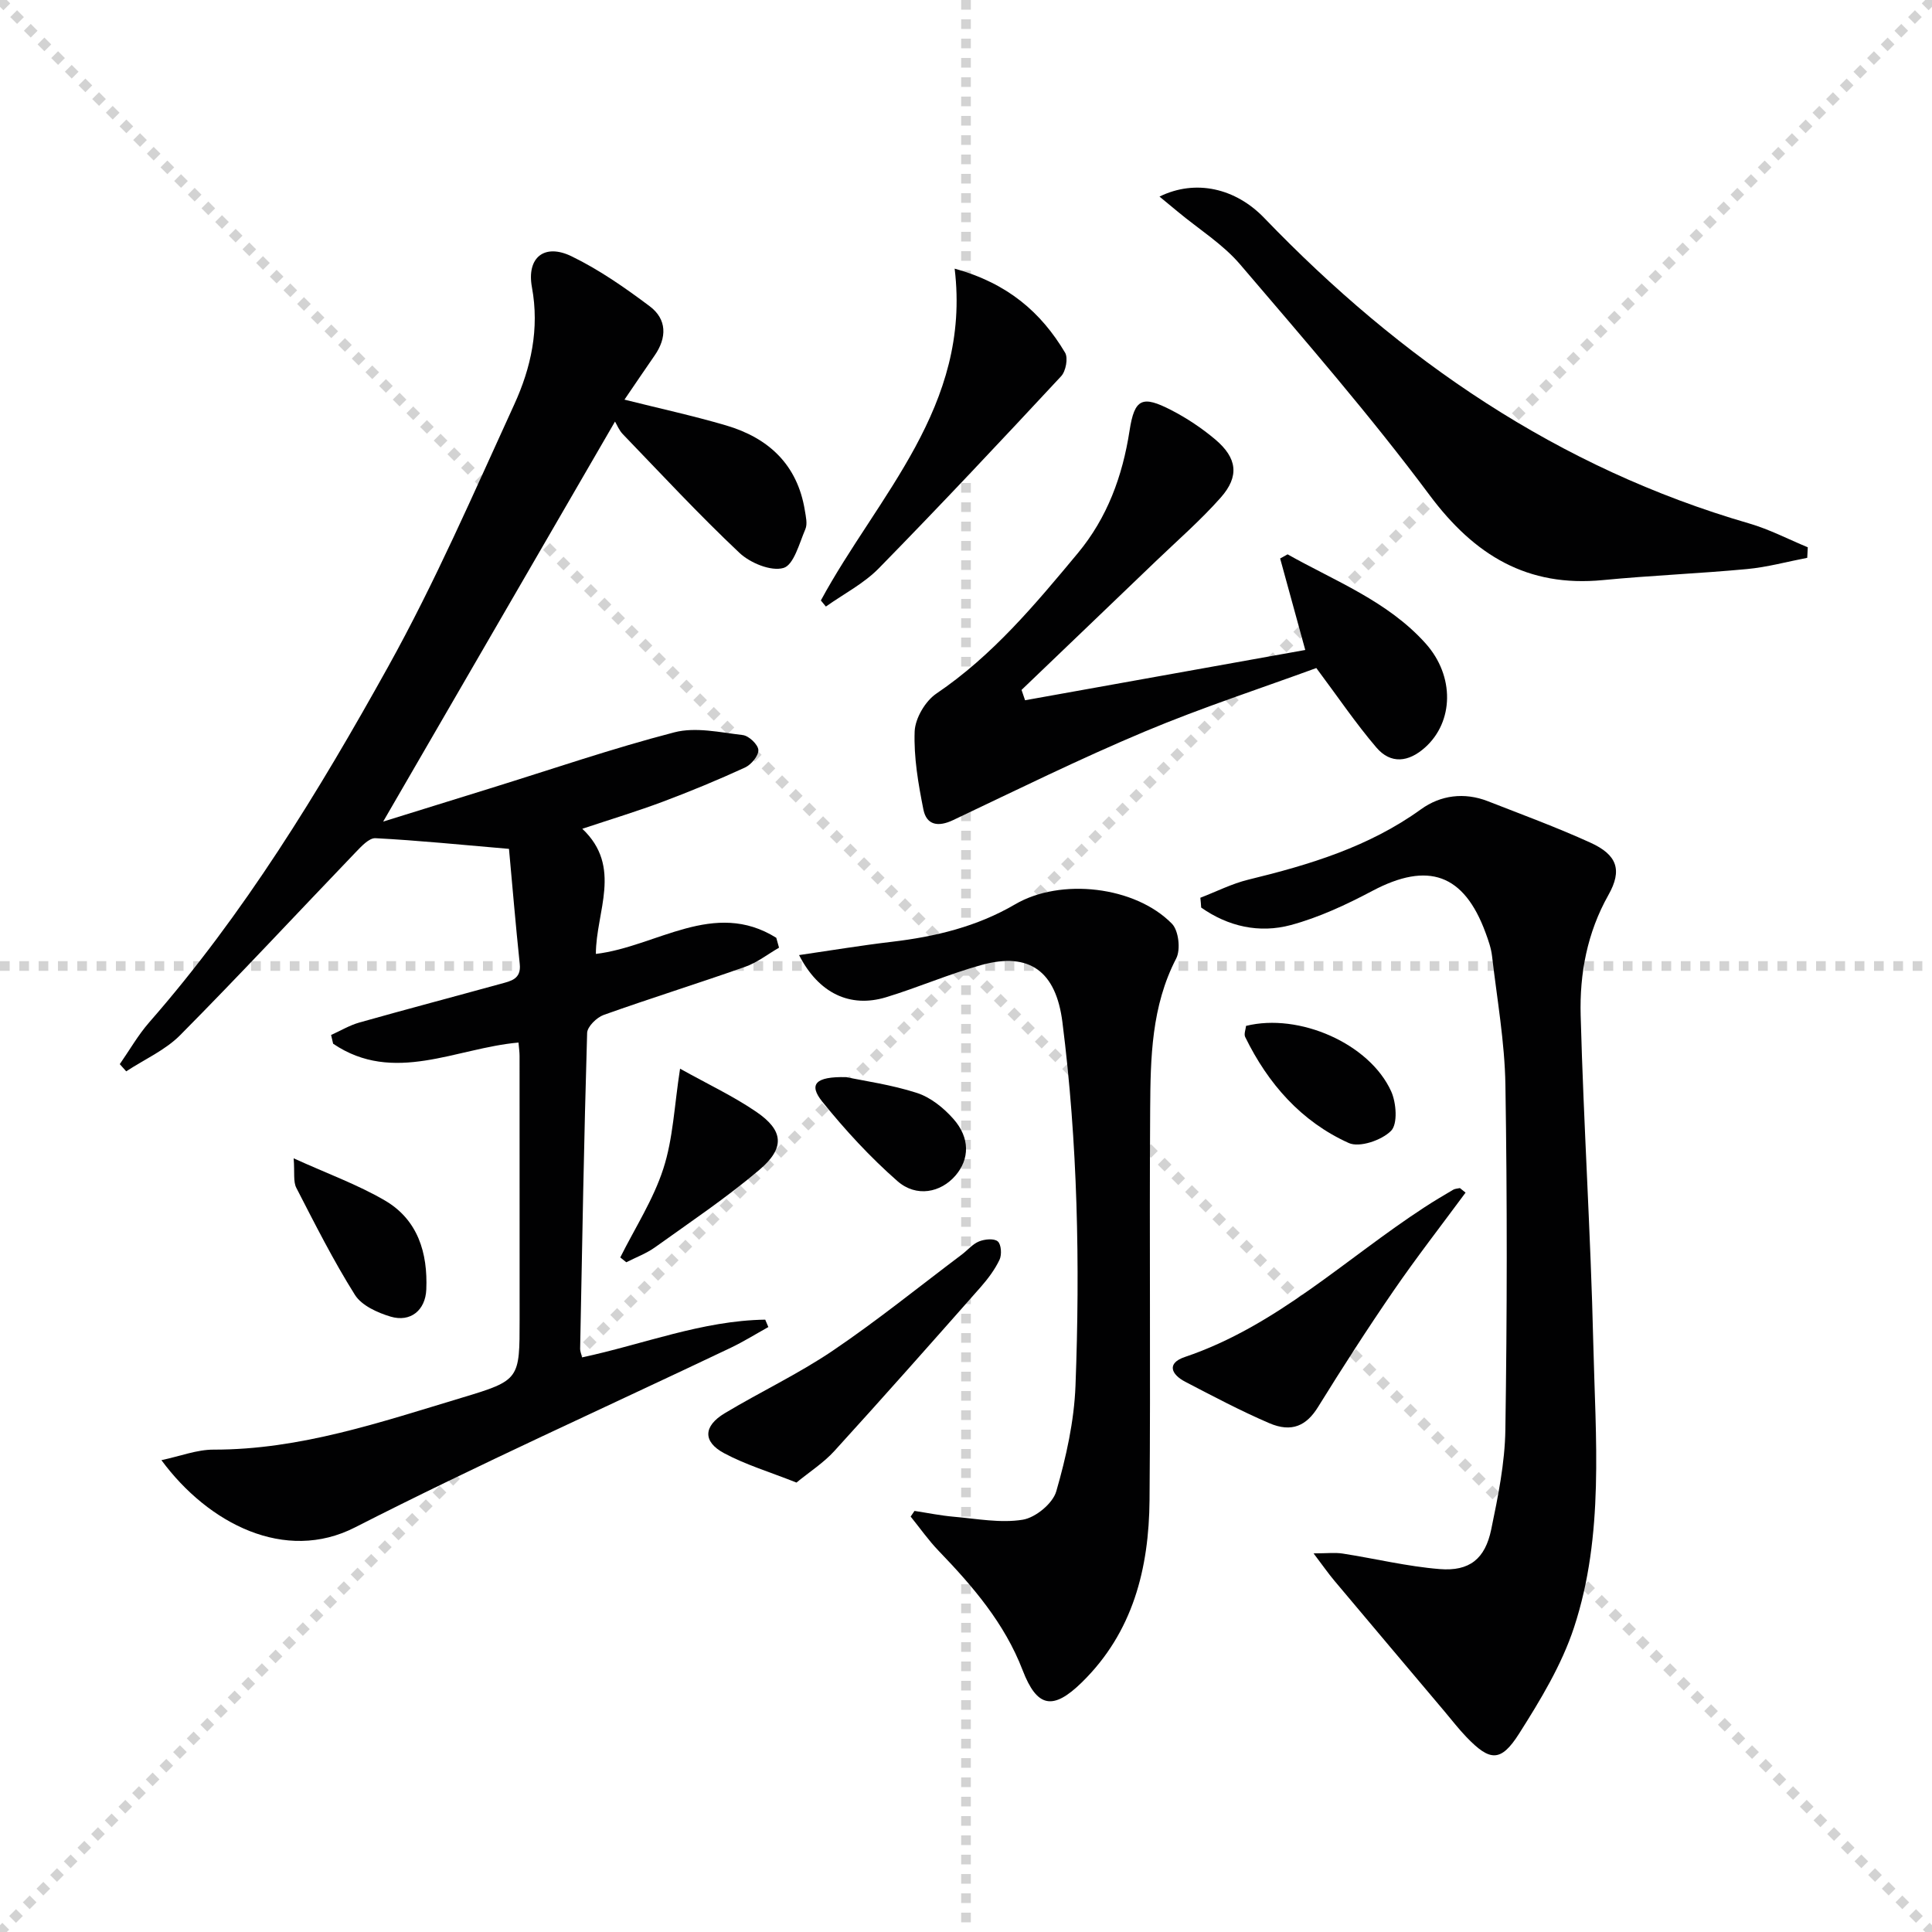 <svg enable-background="new 0 0 400 400" viewBox="0 0 400 400" xmlns="http://www.w3.org/2000/svg"><g stroke="lightgray" stroke-dasharray="1,1" stroke-width="1" transform="scale(2, 2)"><line x1="0" y1="0" x2="200" y2="200"></line><line x1="200" y1="0" x2="0" y2="200"></line><line x1="100" y1="0" x2="100" y2="200"></line><line x1="0" y1="100" x2="200" y2="100"></line></g><g fill="#010102"><path d="m161.29 196.21c-2.34 1.35-4.54 3.09-7.05 3.97-9.71 3.43-19.55 6.49-29.25 9.95-1.45.52-3.39 2.42-3.43 3.73-.65 21.8-1.03 43.6-1.45 65.41-.01.47.21.95.4 1.76 12.65-2.69 24.86-7.62 37.92-7.81.22.51.43 1.02.65 1.53-2.59 1.44-5.11 3.01-7.78 4.29-25.96 12.36-52.22 24.14-77.82 37.2-14.42 7.36-30.31-.71-40.06-13.93 3.95-.84 7.37-2.19 10.79-2.18 17.95.03 34.65-5.71 51.48-10.77 11.96-3.59 11.89-3.81 11.89-16.23 0-18.16 0-36.33-.01-54.49 0-.81-.12-1.63-.22-2.79-12.92 1.13-25.86 8.73-38.38.24-.14-.6-.28-1.21-.42-1.81 1.95-.87 3.83-2.01 5.86-2.58 9.74-2.75 19.53-5.33 29.29-8.02 2.04-.56 4.24-.95 3.91-4.07-.86-8.21-1.55-16.43-2.23-23.86-9.93-.85-18.77-1.75-27.64-2.21-1.34-.07-2.96 1.73-4.15 2.96-12.09 12.6-23.98 25.4-36.27 37.8-3.1 3.13-7.43 5.04-11.19 7.51-.44-.5-.88-.99-1.33-1.49 2.01-2.89 3.78-6 6.08-8.64 19.64-22.43 35.09-47.74 49.46-73.61 9.75-17.54 17.76-36.06 26.13-54.33 3.47-7.58 5.25-15.64 3.66-24.27-1.13-6.15 2.57-9.14 8.2-6.41 5.73 2.78 11.07 6.51 16.19 10.35 3.57 2.68 3.59 6.5 1 10.21-2.06 2.97-4.08 5.97-6.23 9.12 7.24 1.82 14.2 3.33 21.01 5.33 8.81 2.59 14.79 8.11 16.33 17.58.21 1.29.58 2.82.11 3.91-1.25 2.92-2.4 7.42-4.53 8.03-2.58.75-6.89-1.03-9.12-3.13-8.35-7.87-16.18-16.31-24.15-24.58-.78-.81-1.22-1.96-1.61-2.6-16.25 28.04-32.06 55.32-48 82.82 7.19-2.23 14.69-4.56 22.19-6.89 12.68-3.93 25.26-8.26 38.1-11.59 4.4-1.14 9.46.01 14.17.57 1.26.15 3.17 1.97 3.22 3.09.05 1.2-1.48 3.04-2.77 3.63-5.57 2.56-11.25 4.91-17 7.07-5.29 1.98-10.7 3.62-16.68 5.61 8.38 7.91 2.81 17.16 2.81 25.91 12.56-1.5 24.45-11.4 37.35-3.34.21.71.39 1.38.57 2.05z"/><path d="m248.52 185.87c3.31-1.27 6.53-2.92 9.95-3.75 12.66-3.08 24.96-6.79 35.75-14.58 4.03-2.91 8.95-3.56 13.82-1.66 7.11 2.78 14.29 5.42 21.23 8.58 5.55 2.52 6.65 5.67 3.74 10.83-4.41 7.82-5.99 16.31-5.75 24.97.61 22.6 2.08 45.17 2.61 67.77.46 19.74 2.32 39.76-3.99 58.93-2.55 7.74-6.95 15.01-11.36 21.96-3.79 5.97-6.05 5.77-10.89.74-1.61-1.67-3.04-3.53-4.54-5.31-7.61-9.02-15.23-18.04-22.83-27.09-1.25-1.49-2.36-3.09-4.3-5.65 2.8 0 4.45-.21 6.04.04 6.7 1.04 13.34 2.67 20.08 3.21 6.17.5 9.4-2.12 10.66-8.2 1.41-6.8 2.83-13.75 2.93-20.65.36-23.78.39-47.57.01-71.35-.14-8.93-1.74-17.83-2.77-26.73-.19-1.63-.76-3.24-1.33-4.79-4.48-12.22-11.9-14.8-23.43-8.7-5.38 2.85-11.04 5.5-16.89 7.08-6.55 1.76-13 .3-18.57-3.62-.04-.69-.1-1.36-.17-2.03z"/><path d="m189.34 312.82c2.69.41 5.37.96 8.08 1.2 4.78.41 9.71 1.37 14.33.62 2.65-.43 6.22-3.37 6.94-5.88 2.05-7.1 3.7-14.52 3.98-21.88.95-25.13.46-50.25-2.71-75.27-1.32-10.42-6.74-14.59-16.76-11.82-6.7 1.85-13.13 4.67-19.79 6.69-7.39 2.23-13.91-.79-17.97-8.74 6.65-.97 12.9-2.01 19.19-2.75 8.99-1.06 17.61-3.12 25.54-7.76 9.42-5.52 24.85-3.77 32.47 4.02 1.39 1.42 1.83 5.36.88 7.19-5.13 9.89-5.32 20.54-5.39 31.16-.18 26.99.1 53.97-.13 80.96-.12 14.15-3.41 27.38-14.02 37.76-5.98 5.85-9.27 5.24-12.26-2.53-3.74-9.72-10.31-17.36-17.39-24.71-2.11-2.19-3.87-4.72-5.79-7.09.26-.39.53-.78.8-1.17z"/><path d="m212.23 144.98c19.29-3.46 38.58-6.93 58.01-10.41-1.87-6.83-3.54-12.89-5.2-18.94.51-.29 1.02-.57 1.54-.86 9.88 5.57 20.72 9.69 28.57 18.44 6.08 6.78 5.82 16.24-.1 21.54-3.42 3.07-7.11 3.5-10.09.01-4.28-5.01-7.99-10.51-12.43-16.45-11.35 4.16-23.63 8.16-35.5 13.14-13.44 5.64-26.53 12.1-39.71 18.35-3.08 1.46-5.49 1.05-6.14-2.2-1.06-5.32-2.01-10.8-1.81-16.17.11-2.72 2.21-6.29 4.51-7.84 11.63-7.87 20.45-18.46 29.27-29.06 6.09-7.33 9.25-15.92 10.71-25.35 1.03-6.71 2.65-7.35 8.64-4.27 3.22 1.66 6.32 3.73 9.09 6.06 4.56 3.84 5.06 7.64 1.14 12.06-4.17 4.71-8.96 8.87-13.51 13.24-9.23 8.87-18.48 17.71-27.72 26.57.24.71.49 1.42.73 2.14z"/><path d="m240.06 40.7c7.51-3.68 15.78-1.71 21.68 4.42 28.26 29.37 60.87 51.79 100.42 63.26 4.17 1.21 8.08 3.26 12.12 4.93-.04.73-.08 1.46-.11 2.18-4.16.8-8.29 1.94-12.49 2.33-9.91.93-19.88 1.32-29.79 2.28-15.67 1.52-26.62-5.13-35.91-17.59-12.3-16.5-25.85-32.1-39.23-47.77-3.61-4.23-8.57-7.3-12.9-10.91-1.1-.89-2.18-1.79-3.79-3.13z"/><path d="m169.95 124.32c11.73-21.69 31.16-40.13 27.7-68.7 11 3.04 17.9 9.06 22.86 17.39.67 1.11.16 3.84-.81 4.88-12.45 13.38-24.96 26.71-37.74 39.76-3.11 3.18-7.28 5.31-10.97 7.93-.35-.42-.7-.84-1.04-1.26z"/><path d="m303.43 246.92c-4.98 6.75-10.14 13.38-14.89 20.29-5.43 7.89-10.61 15.95-15.65 24.09-2.37 3.83-5.4 5.38-10.13 3.34-5.92-2.55-11.65-5.58-17.37-8.56-2.9-1.51-3.91-3.84-.08-5.13 19.02-6.42 33.28-20.36 49.62-31 1.94-1.27 3.94-2.45 5.94-3.63.39-.23.93-.23 1.39-.34.4.31.79.62 1.17.94z"/><path d="m164.9 306.95c-5.54-2.2-10.5-3.68-14.98-6.08-4.45-2.38-4.31-5.61.12-8.27 7.39-4.44 15.26-8.14 22.38-12.96 9.2-6.22 17.86-13.24 26.74-19.92 1.19-.9 2.22-2.17 3.55-2.7 1.17-.47 3.1-.66 3.87 0 .72.61.86 2.74.37 3.78-.98 2.07-2.42 3.98-3.94 5.71-10.02 11.35-20.05 22.69-30.25 33.89-2.22 2.45-5.12 4.3-7.86 6.55z"/><path d="m140.8 221.26c5.77 3.22 11.04 5.69 15.78 8.93 5.66 3.86 6 7.47.62 12.03-6.82 5.78-14.29 10.79-21.57 16.01-1.8 1.29-3.97 2.09-5.96 3.11-.42-.33-.83-.67-1.25-1 3.04-6.1 6.84-11.95 8.91-18.36 2.03-6.22 2.27-13.02 3.47-20.72z"/><path d="m60.8 239.82c7.02 3.19 13.26 5.44 18.89 8.73 6.83 3.99 8.89 10.85 8.57 18.43-.18 4.3-3.27 6.84-7.4 5.61-2.71-.81-5.98-2.29-7.37-4.49-4.48-7.12-8.28-14.68-12.14-22.17-.67-1.3-.32-3.13-.55-6.11z"/><path d="m257.98 212.4c10.98-2.73 25.57 3.66 30.05 13.56 1.07 2.37 1.38 6.76-.03 8.17-1.93 1.95-6.53 3.52-8.75 2.52-9.83-4.43-16.72-12.27-21.44-21.94-.31-.61.1-1.57.17-2.31z"/><path d="m175.22 223.01c3.72.79 9.34 1.56 14.65 3.28 2.81.91 5.52 3.1 7.52 5.37 3.48 3.93 3.35 8.34.43 11.73-3.04 3.52-8.08 4.58-12.01 1.15-5.66-4.96-10.84-10.59-15.57-16.46-2.84-3.54-1.51-5.23 4.98-5.07z"/></g></svg>